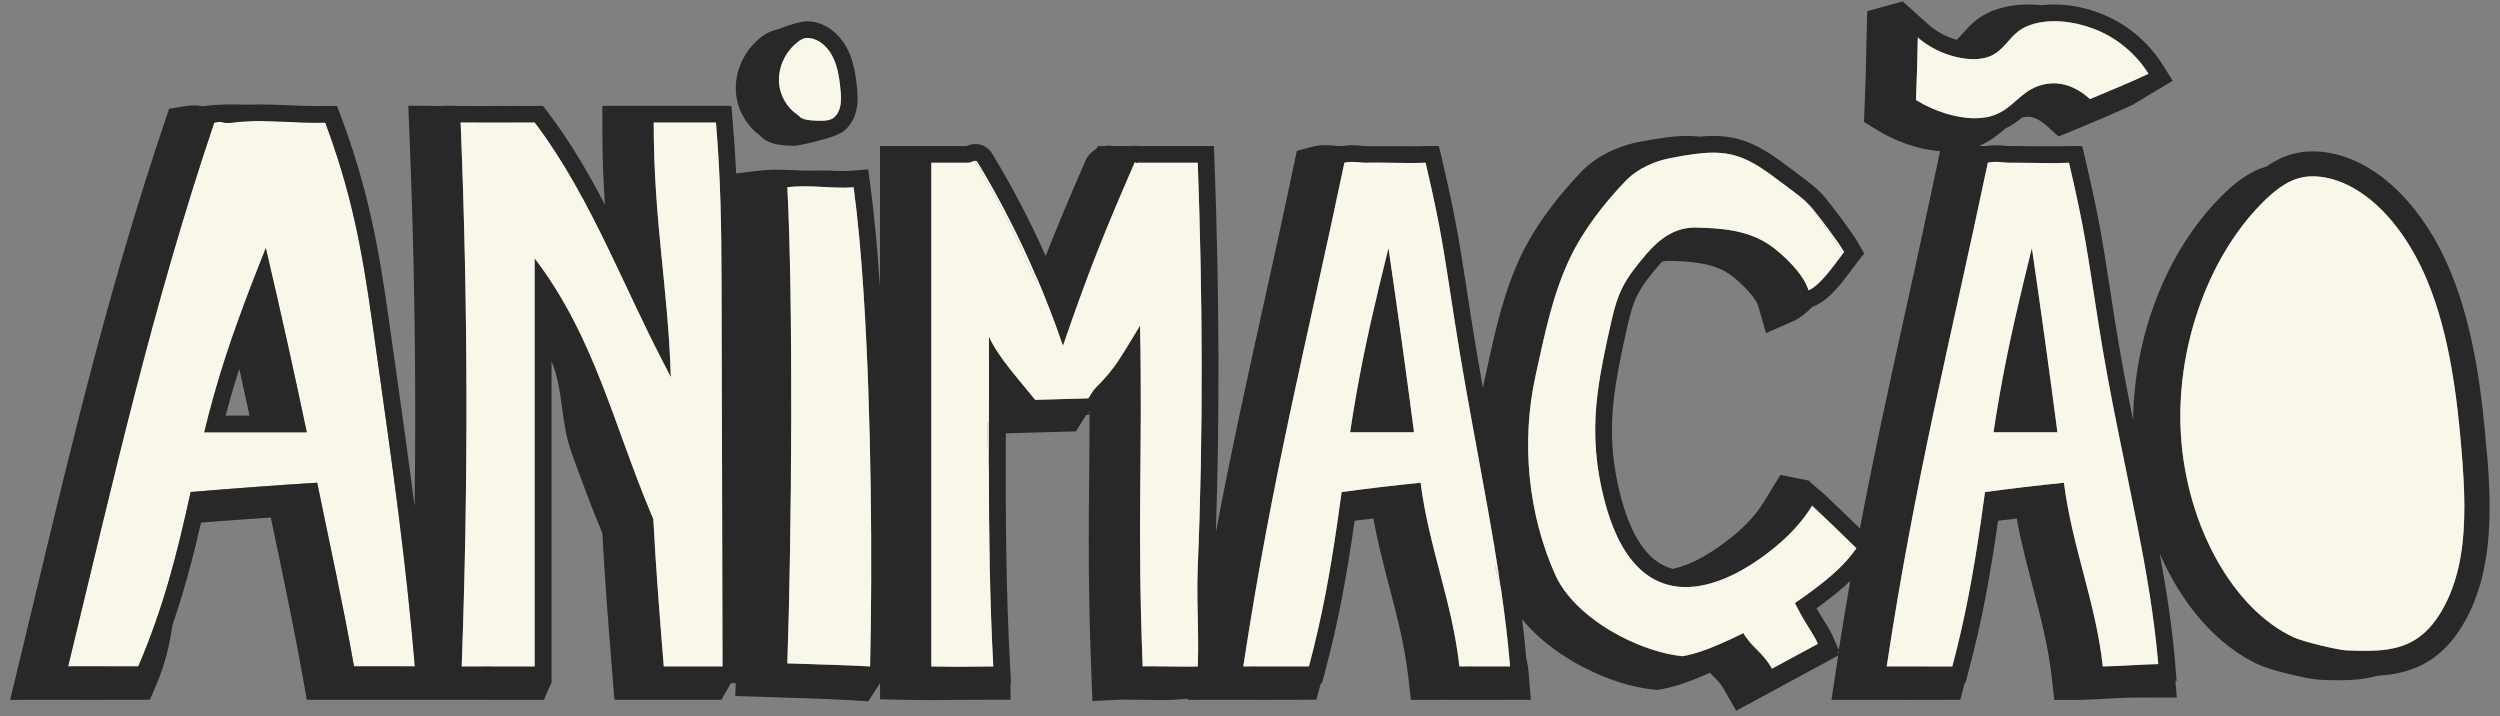 <svg width="206" height="59" viewBox="0 0 206 59" fill="none" xmlns="http://www.w3.org/2000/svg">
<rect x="0" y="0" width="206" height="59" fill="#808080" stroke="none"/>
<path d="M116.925 12.036H115.278L114.902 12.044C115.347 12.053 115.795 12.062 116.245 12.062C116.484 12.062 116.717 12.058 116.929 12.053L116.925 12.036ZM151.52 53.554C151.511 53.599 151.506 53.646 151.502 53.691L151.564 53.655L151.52 53.554ZM179.011 6.64L179.02 6.654L179.029 6.649L179.011 6.64ZM169.942 12.036H168.294L167.849 12.049L167.84 12.053C168.243 12.062 168.648 12.067 169.051 12.067C169.373 12.067 169.668 12.062 169.944 12.053L169.939 12.036H169.942Z" fill="#282828"/>
<path d="M42.897 8.719L41.868 8.724C41.819 8.724 40.919 8.728 39.771 8.728C39.993 8.733 40.216 8.733 40.442 8.733C41.34 8.733 42.23 8.728 42.906 8.728L42.897 8.719ZM26.055 8.724L25.279 8.719C25.543 8.728 25.8 8.733 26.06 8.733L26.055 8.724Z" fill="#282828"/>
<path d="M70.604 7.099C70.504 6.119 70.327 4.984 69.792 3.968C69.179 2.811 68.158 2.004 67.051 1.804C66.675 1.737 66.31 1.742 65.985 1.822C65.972 1.822 65.954 1.827 65.941 1.831C65.345 1.918 64.059 2.444 63.763 2.516C63.396 2.612 63.047 2.802 62.655 3.111C61.273 4.214 60.5 5.96 60.646 7.672C60.764 9.033 61.489 10.326 62.597 11.147C63.206 11.85 64.213 11.973 65.034 12C65.162 12.004 65.303 12.009 65.453 12.009C65.943 12.009 68.456 11.382 68.973 11.105C69.049 11.078 69.127 11.042 69.203 11C69.866 10.646 70.36 9.961 70.555 9.118C70.723 8.41 70.669 7.701 70.604 7.099ZM69.221 8.807C69.112 9.261 68.868 9.628 68.559 9.791C68.501 9.822 68.436 9.845 68.369 9.867C68.042 9.968 67.624 9.955 67.252 9.943C66.943 9.93 66.563 9.908 66.258 9.816L66.091 9.749C65.905 9.677 65.914 9.59 65.746 9.476C65.741 9.471 65.741 9.467 65.741 9.467H65.733C64.88 8.905 64.285 7.925 64.195 6.866C64.09 5.627 64.676 4.306 65.692 3.494C65.923 3.308 66.115 3.203 66.287 3.158C66.437 3.118 66.614 3.118 66.809 3.154C66.932 3.176 67.048 3.207 67.167 3.259C67.724 3.472 68.239 3.957 68.579 4.606C69.011 5.414 69.156 6.39 69.241 7.238C69.295 7.732 69.342 8.303 69.224 8.804L69.221 8.807Z" fill="#282828"/>
<path d="M33.919 51.932C33.103 43.338 31.892 35.282 30.683 26.608C29.831 20.506 28.954 15.849 26.803 10.095H26.767C26.7 10.1 26.635 10.1 26.568 10.1C26.4 10.104 26.228 10.109 26.06 10.109C24.505 10.109 22.947 9.968 21.396 9.968C20.647 9.968 19.899 9.999 19.154 10.095C18.959 10.122 18.823 10.131 18.718 10.131C18.404 10.131 18.418 10.044 18.152 10.044C18.046 10.044 17.892 10.057 17.657 10.093C12.539 25.268 9.39 39.346 5.615 54.91C6.014 54.906 6.36 54.906 6.663 54.906C7.965 54.906 8.54 54.91 9.581 54.91H11.4C13.475 50.063 14.58 45.708 15.715 40.539C19.186 40.248 22.661 39.991 26.139 39.771C27.219 45.066 28.231 49.587 29.175 54.908C29.511 54.904 29.842 54.904 30.178 54.904C31.145 54.904 32.111 54.908 33.078 54.908H34.19C34.11 53.906 34.018 52.912 33.922 51.927L33.919 51.932ZM16.834 35.618C17.093 34.546 17.368 33.485 17.668 32.429C18.821 28.349 20.331 24.384 21.902 20.441C23.086 25.487 24.212 30.547 25.279 35.62H16.836L16.834 35.618Z" fill="#F9F7EA"/>
<path d="M21.902 20.441C20.331 24.384 18.821 28.349 17.668 32.429C17.368 33.485 17.091 34.548 16.834 35.618H25.277C24.212 30.545 23.086 25.485 21.9 20.439L21.902 20.441ZM18.595 34.244C18.727 33.736 18.859 33.259 18.988 32.8C19.215 31.993 19.461 31.189 19.718 30.386C20.005 31.679 20.28 32.964 20.557 34.244H18.592H18.595Z" fill="#282828"/>
<path d="M169.532 35.618H164.264C164.428 34.546 164.595 33.485 164.786 32.429C165.502 28.349 166.446 24.384 167.426 20.441C168.165 25.487 168.87 30.547 169.532 35.62V35.618Z" fill="#282828"/>
<path d="M123.535 47.535C123.535 47.535 123.531 47.53 123.531 47.526C123.403 47.19 123.28 46.85 123.168 46.51C123.278 47.168 123.455 47.821 123.676 48.474C123.632 48.161 123.58 47.848 123.535 47.535Z" fill="#F9F7EA"/>
<path d="M113.472 12.027C113.204 12.027 112.933 12.027 112.66 12.036H112.606C112.456 12.036 112.289 12.022 112.107 12.004C111.895 11.986 111.644 11.964 111.387 11.964C111.129 11.964 110.892 11.986 110.662 12.031C111.425 12.018 112.06 12.031 112.736 12.045L112.908 12.049C113.571 12.058 114.26 12.067 114.833 12.049L114.846 12.045C114.392 12.036 113.938 12.027 113.477 12.027H113.472Z" fill="#282828"/>
<path d="M116.515 35.618H111.248C111.411 34.546 111.579 33.486 111.769 32.429C112.485 28.35 113.429 24.384 114.41 20.441C115.15 25.488 115.853 30.547 116.515 35.62V35.618Z" fill="#282828"/>
<path d="M37.965 8.724L36.526 8.71V8.728C37.316 8.733 38.256 8.733 39.122 8.728C38.695 8.728 38.305 8.728 37.965 8.724Z" fill="#282828"/>
<path d="M179.021 6.654L178.958 6.694L179.025 6.663L179.021 6.654Z" fill="#282828"/>
<path d="M69.221 8.807C69.111 9.261 68.867 9.628 68.558 9.791C68.5 9.822 68.435 9.845 68.368 9.867C68.042 9.968 67.623 9.955 67.252 9.943C66.943 9.93 66.562 9.908 66.258 9.816L66.09 9.749C65.904 9.677 65.913 9.59 65.746 9.476C65.741 9.471 65.741 9.467 65.741 9.467H65.732C64.879 8.905 64.284 7.925 64.195 6.866C64.09 5.627 64.676 4.306 65.692 3.494C65.922 3.308 66.115 3.203 66.287 3.158C66.437 3.118 66.614 3.118 66.808 3.154C66.932 3.176 67.048 3.207 67.167 3.259C67.724 3.472 68.239 3.957 68.579 4.606C69.011 5.414 69.156 6.39 69.241 7.238C69.295 7.732 69.342 8.303 69.223 8.804L69.221 8.807Z" fill="#F9F7EA"/>
<path d="M81.368 34.743C81.408 34.792 81.446 34.839 81.487 34.889C81.487 36.104 81.482 37.317 81.482 38.523C81.41 37.361 81.364 36.191 81.368 35.003V34.743Z" fill="#F9F7EA"/>
<path d="M85.457 22.927C85.421 23.023 85.385 23.117 85.347 23.218C83.877 19.716 82.185 16.366 80.31 13.253C80.332 13.249 80.354 13.244 80.372 13.244C80.455 13.244 80.527 13.284 80.589 13.408C82.427 16.438 84.051 19.642 85.454 22.927H85.457Z" fill="#F9F7EA"/>
<path d="M89.612 34.034C89.581 34.065 89.541 34.13 89.489 34.197L89.706 34.193H89.76V33.884C89.711 33.933 89.659 33.984 89.61 34.034H89.612ZM93.524 12.004C93.423 12.004 93.325 12.013 93.224 12.036H93.828C93.737 12.013 93.638 12.004 93.524 12.004Z" fill="#282828"/>
<path d="M204.899 37.151C204.523 32.492 203.874 27.092 201.922 22.372C199.785 17.194 196.205 13.569 192.349 12.68C191.002 12.371 189.731 12.403 188.583 12.785C187.97 12.989 187.363 13.298 186.741 13.73C186.665 13.752 186.587 13.774 186.515 13.797C185.345 14.186 184.201 14.981 182.908 16.301C178.479 20.821 175.838 27.694 175.769 34.629C175.234 31.975 174.717 29.274 174.263 26.394C174.108 25.418 173.976 24.565 173.86 23.793C173.242 19.797 172.963 17.97 171.828 13.099L171.577 12.038H170.203L170.172 12.051C170.1 12.051 170.022 12.056 169.95 12.056C169.673 12.065 169.38 12.069 169.058 12.069C168.655 12.069 168.25 12.065 167.847 12.056C167.775 12.056 167.706 12.051 167.639 12.051C167.144 12.042 166.645 12.033 166.146 12.033C165.996 12.033 165.851 12.038 165.701 12.038C165.52 12.038 165.347 12.024 165.161 12.007C164.94 11.989 164.689 11.966 164.425 11.966C164.161 11.966 163.899 11.989 163.653 12.038H163.517C163.38 12.038 163.239 12.024 163.089 12.011C164.011 11.631 164.683 11.071 165.226 10.599L165.231 10.595C165.779 10.339 166.22 10.013 166.614 9.686C166.896 9.61 167.227 9.585 167.563 9.695C167.921 9.809 168.288 10.04 168.661 10.375L169.628 11.25L171.367 10.53C172.737 9.959 174.29 9.314 175.746 8.627L178.951 6.703L178.964 6.694L179.027 6.654L179.018 6.64L178.215 5.351C177.443 4.116 176.386 3.024 175.151 2.189C173.441 1.032 171.3 0.37 169.279 0.37C168.917 0.37 168.567 0.392 168.232 0.432H168.227C167.851 0.392 167.473 0.37 167.102 0.37C165.383 0.37 163.897 0.824 162.818 1.677C162.36 2.039 162.015 2.435 161.733 2.753C161.547 2.961 161.38 3.151 161.225 3.283C160.386 3.039 159.551 2.599 158.947 2.059L156.868 0.195L156.781 0.119H156.776L153.858 0.922L153.791 3.735C153.764 5.405 153.715 7.126 153.641 8.84L153.592 10.042L154.612 10.677C156.25 11.693 158.128 12.324 159.862 12.461L159.607 13.671C158.741 17.782 157.911 21.562 157.103 25.219L157.081 25.315C155.702 31.585 154.436 37.321 153.256 43.542C152.28 42.589 151.278 41.622 150.262 40.669L149.242 39.803C149.179 39.731 149.109 39.662 149.042 39.599L146.702 39.127L145.386 41.291C144.573 42.629 143.334 43.869 141.602 45.08C140.612 45.773 139.238 46.577 137.84 46.877H137.835C137.473 46.78 137.128 46.637 136.797 46.436C135.239 45.5 134.078 43.359 133.348 40.078C132.297 35.345 132.963 31.914 134.138 26.705C134.624 24.572 135.056 23.755 136.712 21.826C136.788 21.734 136.871 21.645 136.947 21.562H136.951C137.128 21.517 137.309 21.495 137.5 21.495L137.571 21.5C139.297 21.535 141.087 21.649 142.436 22.547C143.461 23.227 144.692 24.561 144.869 25.183L145.522 27.448L147.677 26.499C148.286 26.235 148.825 25.805 149.32 25.297L149.324 25.293L149.579 25.183C150.768 24.662 151.775 23.305 152.587 22.211C152.75 21.994 152.905 21.784 153.037 21.616L153.612 20.891L153.153 20.083C152.571 19.062 150.971 16.997 150.454 16.357C149.819 15.558 148.875 14.869 148.044 14.26C147.845 14.11 147.65 13.969 147.474 13.833C145.258 12.127 143.598 11.201 141.181 11.201C140.827 11.201 140.456 11.219 140.042 11.259C139.711 11.219 139.361 11.201 139.003 11.201C137.974 11.201 136.804 11.351 134.978 11.709C134.116 11.881 131.932 12.459 130.303 14.15C128.792 15.726 126.7 18.203 125.335 21.061C123.918 24.024 123.22 27.199 122.549 30.281L122.349 31.185C122.291 31.444 122.235 31.702 122.191 31.966C121.868 30.151 121.55 28.3 121.251 26.389C121.101 25.413 120.964 24.561 120.848 23.789C120.23 19.792 119.95 17.966 118.816 13.094L118.565 12.033H117.191L117.16 12.042C117.088 12.047 117.014 12.047 116.938 12.051C116.726 12.056 116.493 12.06 116.254 12.06C115.804 12.06 115.356 12.051 114.911 12.042H114.853L114.839 12.047C114.269 12.065 113.577 12.056 112.915 12.047L112.742 12.042C112.067 12.029 111.431 12.015 110.668 12.029H110.659C110.587 12.029 110.513 12.029 110.437 12.033C110.305 12.033 110.155 12.02 109.997 12.007C109.766 11.984 109.497 11.962 109.216 11.962C108.813 11.962 108.443 12.007 108.09 12.103L106.861 12.425L106.597 13.669C105.722 17.834 104.883 21.638 104.071 25.313C102.663 31.693 101.381 37.513 100.186 43.858C100.508 34.342 100.472 24.102 100.076 13.356L100.027 12.036H91.727C91.487 11.991 91.232 11.991 90.988 12.036H90.498L90.312 12.282C89.923 12.512 89.61 12.859 89.429 13.275C88.068 16.411 87.101 18.698 86.166 21.094C84.863 18.176 83.402 15.377 81.795 12.727C81.495 12.188 80.974 11.87 80.383 11.87C80.052 11.87 79.797 11.971 79.638 12.038H72.51V23.645C72.302 20.524 72.038 17.662 71.712 15.247L71.539 13.954L70.237 14.063C70.15 14.072 70.064 14.076 69.973 14.081C69.805 14.09 69.628 14.094 69.438 14.094C69.019 14.094 68.603 14.072 68.167 14.05L67.769 14.054C67.111 14.041 66.638 14.085 65.808 14.041C65.636 14.032 65.463 14.023 65.287 14.014C64.342 13.974 63.335 13.965 62.456 14.072L60.659 14.294C60.592 12.915 60.5 11.494 60.373 9.984L60.267 8.726H49.635V10.787C49.635 12.978 49.718 14.972 49.843 16.858C48.465 14.213 46.948 11.631 45.155 9.267L44.741 8.724L44.056 8.728C44.056 8.728 43.598 8.733 42.913 8.733C42.228 8.733 41.346 8.737 40.449 8.737C40.223 8.737 39.999 8.737 39.778 8.733H39.773C39.773 8.733 39.76 8.737 39.755 8.733C39.746 8.737 39.737 8.737 39.728 8.733C39.715 8.737 39.702 8.737 39.688 8.733C39.675 8.737 39.666 8.737 39.652 8.733C39.63 8.737 39.603 8.737 39.581 8.733C39.554 8.737 39.532 8.737 39.505 8.733C39.377 8.737 39.254 8.737 39.133 8.733C38.267 8.737 37.327 8.737 36.537 8.733C36.273 8.733 36.029 8.728 35.808 8.728L33.644 8.71L33.731 10.87C34.163 21.423 34.302 31.48 34.163 41.721C33.686 38.004 33.165 34.302 32.63 30.5C32.44 29.153 32.245 27.797 32.053 26.425C31.182 20.137 30.251 15.372 28.105 9.619L27.769 8.73H26.852L26.794 8.726C26.762 8.726 26.731 8.73 26.698 8.73C26.489 8.735 26.279 8.739 26.071 8.739C25.811 8.739 25.554 8.735 25.29 8.726C24.8 8.717 24.305 8.695 23.793 8.672C23.016 8.641 22.208 8.605 21.405 8.605C21.051 8.605 20.72 8.614 20.398 8.623C20.013 8.614 19.617 8.605 19.228 8.605C18.297 8.605 17.48 8.65 16.728 8.746C16.701 8.75 16.674 8.755 16.656 8.755C16.356 8.683 15.898 8.636 15.155 8.759L13.935 8.959L13.541 10.129C9.099 23.301 6.127 35.667 2.979 48.767L2.898 49.108C2.421 51.09 1.94 53.091 1.45 55.121L0.833 57.667L4.498 57.663L7.416 57.667L12.348 57.663L12.883 56.419C13.604 54.731 13.978 53.12 14.208 51.504C15.139 48.828 15.855 46.145 16.567 43.061C18.491 42.911 20.414 42.77 22.316 42.643C22.493 43.491 22.665 44.325 22.837 45.151L22.886 45.373C23.616 48.888 24.312 52.207 24.979 55.964L25.283 57.665L28.011 57.661L30.911 57.665L33.742 57.661L44.815 57.67L45.419 56.291H45.446V29.759C46.453 32.187 46.153 34.714 47.12 37.372C47.892 39.492 48.687 41.682 49.629 43.916L49.633 43.925C49.855 48.004 50.132 51.475 50.454 55.492L50.631 57.665H59.439L60.234 56.291H60.623L60.587 57.352L63.727 57.453C65.806 57.515 68.156 57.589 69.418 57.661L71.546 57.784L72.49 56.34L72.517 56.3V57.625L74.536 57.661C76.241 57.697 76.765 57.692 77.543 57.683H77.711C78.17 57.674 78.741 57.665 79.685 57.665L83.275 57.656L83.257 56.287H83.306L83.23 54.843C82.876 48.327 82.863 42.166 82.876 35.708L88.652 35.544L89.368 34.419C89.413 34.351 89.464 34.273 89.505 34.206C89.554 34.139 89.596 34.074 89.628 34.042C89.677 33.993 89.728 33.942 89.778 33.893V34.201C89.778 35.958 89.76 37.614 89.746 39.261C89.702 44.126 89.659 48.718 89.936 55.687L90.017 57.77L92.096 57.661C92.494 57.638 93.235 57.652 93.978 57.665H94.242C94.737 57.674 95.236 57.683 95.663 57.683C96.091 57.683 96.422 57.674 96.661 57.661L97.906 57.58L97.892 57.667L101.041 57.663L104.241 57.667L108.47 57.658L108.837 56.289H108.929L109.202 55.277C110.296 51.184 110.963 47.492 111.621 42.904C112.138 42.846 112.651 42.786 113.163 42.728C113.521 44.683 114.007 46.539 114.474 48.336C115.137 50.862 115.759 53.25 116.05 55.837L116.254 57.67L118.832 57.665L121.445 57.67L126.143 57.661L125.957 55.436C125.925 55.033 125.856 54.628 125.767 54.226C125.767 54.221 125.767 54.217 125.762 54.212C125.67 53.156 125.558 52.089 125.422 51.019C126.979 52.948 129.079 54.25 130.385 54.935C132.373 55.978 134.47 56.649 136.293 56.824L136.571 56.846L136.839 56.801C138.173 56.571 139.417 56.076 140.346 55.676C140.527 55.6 140.713 55.517 140.899 55.436C140.979 55.523 141.062 55.604 141.143 55.68C141.496 56.034 141.774 56.316 142.065 56.819L143.063 58.567L151.47 54.015C151.403 54.443 151.334 54.868 151.271 55.304L150.913 57.672L154.057 57.667L157.262 57.672L161.518 57.663L161.885 56.293H161.948L162.216 55.282C163.315 51.189 163.982 47.496 164.64 42.909C165.157 42.851 165.669 42.79 166.182 42.732C166.536 44.683 167.021 46.534 167.493 48.345C168.156 50.867 168.778 53.254 169.069 55.841L169.272 57.674H171.119C171.705 57.67 172.62 57.625 173.511 57.573C174.31 57.533 175.216 57.486 175.688 57.482L179.367 57.477L179.253 56.108H179.354L179.231 54.624C178.98 51.639 178.524 48.658 177.964 45.617C179.806 49.851 182.688 53.185 186.123 54.774C187.135 55.242 190.216 55.971 191.114 56.009C191.626 56.032 192.165 56.054 192.729 56.054C193.745 56.054 194.822 55.982 195.874 55.687C195.874 55.687 195.877 55.685 195.883 55.682C197.384 55.602 198.96 55.28 200.383 54.308C202.515 52.856 204.113 49.994 204.762 46.454C205.344 43.287 205.143 40.002 204.917 37.169L204.899 37.151ZM33.073 54.913C32.106 54.913 31.14 54.908 30.173 54.908C29.837 54.908 29.506 54.908 29.17 54.913C28.226 49.591 27.214 45.071 26.134 39.776C22.658 39.993 19.183 40.252 15.71 40.543C14.575 45.713 13.467 50.068 11.395 54.915H9.576C8.537 54.915 7.96 54.91 6.658 54.91C6.353 54.91 6.009 54.91 5.61 54.915C9.386 39.351 12.534 25.27 17.652 10.098C17.887 10.062 18.041 10.048 18.147 10.048C18.415 10.048 18.402 10.136 18.713 10.136C18.818 10.136 18.952 10.127 19.149 10.1C19.894 10.004 20.642 9.972 21.392 9.972C22.942 9.972 24.5 10.113 26.055 10.113C26.223 10.113 26.395 10.109 26.563 10.104C26.63 10.104 26.695 10.104 26.762 10.1H26.798C28.949 15.853 29.824 20.508 30.679 26.613C31.885 35.289 33.098 43.343 33.914 51.936C34.011 52.921 34.1 53.914 34.183 54.917H33.071L33.073 54.913ZM54.695 54.913C54.35 50.62 54.059 47.062 53.834 42.766C53.784 42.651 53.733 42.54 53.688 42.425C50.517 34.902 49 27.783 44.054 21.285V54.913C42.72 54.913 41.382 54.908 40.048 54.908C39.377 54.908 38.71 54.908 38.043 54.913C38.596 39.724 38.569 25.281 37.956 10.095C38.632 10.104 39.54 10.104 40.442 10.104C41.966 10.104 43.492 10.1 43.931 10.095H44.054C46.469 13.28 48.369 16.869 50.139 20.528C51.605 23.554 52.983 26.626 54.496 29.558C54.755 30.061 55.013 30.569 55.277 31.073C55.055 23.726 53.865 18.277 53.865 10.095H58.996C59.39 14.829 59.441 18.709 59.455 23.305V23.478C59.455 23.881 59.459 24.29 59.459 24.702C59.468 29.113 59.482 33.528 59.495 37.939C59.504 41.776 59.513 45.617 59.522 49.455C59.527 51.52 59.531 52.849 59.535 54.913H54.693H54.695ZM71.698 54.913C70.183 54.821 67.088 54.736 64.877 54.662C65.235 44.29 65.372 24.923 64.877 15.43C65.354 15.368 65.822 15.35 66.28 15.35C67.357 15.35 68.386 15.464 69.429 15.464C69.668 15.464 69.91 15.46 70.15 15.442C70.212 15.442 70.277 15.437 70.34 15.433C70.68 17.959 70.953 20.947 71.161 24.18C71.81 34.168 71.891 46.51 71.696 54.913H71.698ZM98.72 52.158V52.189C98.734 53.098 98.734 54.004 98.698 54.913C98.481 54.926 98.176 54.931 97.827 54.931C96.934 54.931 95.739 54.899 94.882 54.899C94.596 54.899 94.347 54.899 94.157 54.913C93.685 42.851 94.162 37.675 93.94 26.834C92.183 29.697 91.912 30.31 90.337 31.899C90.055 32.181 89.874 32.516 89.675 32.825L85.3 32.948C83.897 31.196 82.274 29.459 81.489 27.738C81.498 30.158 81.493 32.53 81.489 34.891C81.489 36.106 81.484 37.319 81.484 38.525V38.596C81.489 44.005 81.547 49.361 81.847 54.915C80.108 54.919 79.622 54.942 78.805 54.942C78.333 54.942 77.749 54.933 76.74 54.915V13.41H79.77C79.983 13.41 80.164 13.282 80.309 13.255C80.332 13.251 80.354 13.246 80.372 13.246C80.455 13.246 80.526 13.287 80.589 13.41C82.426 16.44 84.051 19.644 85.454 22.929C86.235 24.762 86.947 26.624 87.587 28.493C89.807 22.032 91.114 18.881 93.486 13.41C93.495 13.387 93.508 13.378 93.522 13.378C93.562 13.378 93.609 13.437 93.654 13.437C93.667 13.437 93.685 13.428 93.698 13.41H98.693C99.091 24.312 99.156 35.779 98.693 46.693C98.617 48.517 98.689 50.336 98.716 52.16L98.72 52.158ZM123.603 54.913C122.79 54.913 121.788 54.908 120.989 54.908C120.711 54.908 120.463 54.908 120.255 54.913C119.664 49.591 117.728 45.071 117.057 39.776C114.884 39.993 112.715 40.252 110.549 40.543C110.431 41.405 110.314 42.244 110.196 43.066C109.596 47.176 108.934 50.876 107.855 54.913H106.403C105.335 54.913 104.27 54.908 103.202 54.908C102.952 54.908 102.699 54.908 102.448 54.913C104.807 39.348 107.584 28.584 110.78 13.407C110.983 13.358 111.183 13.34 111.384 13.34C111.787 13.34 112.192 13.412 112.604 13.412C112.63 13.412 112.662 13.412 112.695 13.407C112.955 13.403 113.212 13.398 113.472 13.398C114.412 13.398 115.323 13.434 116.245 13.434C116.576 13.434 116.911 13.43 117.247 13.416C117.314 13.416 117.379 13.412 117.446 13.407H117.469C118.811 19.161 118.939 20.555 119.888 26.606C120.454 30.227 121.081 33.658 121.689 36.956C122.361 40.617 123.01 44.117 123.531 47.523C123.531 47.528 123.531 47.532 123.535 47.532C123.58 47.846 123.632 48.159 123.676 48.472C123.994 50.641 124.252 52.782 124.431 54.91H123.605L123.603 54.913ZM151.564 53.655L151.502 53.691C151.493 53.736 151.484 53.782 151.479 53.827L151.352 53.769L151.502 53.693C151.506 53.648 151.511 53.601 151.52 53.556L151.052 52.496C150.821 51.983 150.571 51.574 150.275 51.108C150.099 50.817 149.904 50.508 149.685 50.124C149.924 49.951 150.161 49.775 150.392 49.602C151.054 49.103 151.77 48.537 152.462 47.868C152.144 49.701 151.826 51.585 151.517 53.559L151.562 53.659L151.564 53.655ZM149.568 48.501C149.02 48.915 148.46 49.309 147.899 49.69C148.138 50.166 148.353 50.56 148.543 50.896C149.109 51.867 149.488 52.357 149.788 53.037H149.792C149.792 53.037 149.796 53.046 149.796 53.051L146.012 55.096C145.195 53.662 144.406 53.44 143.654 52.169C143.005 52.496 142.351 52.796 141.689 53.082C140.704 53.51 139.684 53.89 138.643 54.071C137.101 53.926 135.244 53.326 133.503 52.415C131.193 51.2 129.088 49.425 128.17 47.396C125.914 42.39 125.321 36.415 126.532 30.948C127.273 27.595 127.919 24.29 129.367 21.265C130.497 18.892 132.245 16.681 133.959 14.898C134.971 13.846 136.41 13.273 137.549 13.047C139.041 12.752 140.185 12.579 141.174 12.579C143.099 12.579 144.432 13.233 146.632 14.925C147.268 15.41 148.129 15.997 148.805 16.612C148.814 16.621 148.823 16.63 148.832 16.643C149.036 16.829 149.221 17.019 149.376 17.214C149.998 17.991 151.459 19.886 151.954 20.763C151.918 20.808 151.882 20.859 151.84 20.909C151.119 21.849 150.029 23.482 149.022 23.925C148.628 22.565 146.845 20.871 145.75 20.146C143.971 18.962 141.839 18.798 139.793 18.754C139.758 18.754 139.722 18.749 139.684 18.749C138.063 18.749 136.821 19.584 135.665 20.931C133.859 23.028 133.324 24.057 132.791 26.402C132.31 28.54 131.894 30.442 131.657 32.306C131.652 32.319 131.652 32.333 131.648 32.351C131.325 34.92 131.343 37.424 132.001 40.373C132.464 42.466 133.207 44.612 134.452 46.154C134.452 46.154 134.456 46.163 134.461 46.163C134.924 46.74 135.459 47.235 136.076 47.606C136.969 48.145 137.927 48.374 138.903 48.374C140.973 48.374 143.137 47.353 144.956 46.078C146.617 44.912 148.205 43.495 149.318 41.667C150.548 42.815 151.764 43.99 152.965 45.178C152.034 46.516 150.815 47.561 149.566 48.495L149.568 48.501ZM157.875 8.238C157.947 6.528 157.998 4.803 158.025 3.08C159.236 4.17 161.084 4.872 162.613 4.872C163.226 4.872 163.783 4.758 164.233 4.514C165.103 4.033 165.526 3.194 166.269 2.608C167.003 2.026 168.08 1.746 169.272 1.746C170.937 1.746 172.84 2.29 174.377 3.33C174.836 3.644 175.256 3.984 175.635 4.351C176.098 4.796 176.496 5.273 176.836 5.772C176.908 5.873 176.977 5.976 177.04 6.081C175.478 6.815 173.835 7.488 172.217 8.164C171.687 7.688 171.065 7.276 170.371 7.052C169.973 6.92 169.586 6.866 169.219 6.866C168.31 6.866 167.513 7.206 166.918 7.643C166.079 8.251 165.457 9.05 164.405 9.458C163.911 9.652 163.34 9.744 162.727 9.744C161.176 9.744 159.37 9.167 157.875 8.243V8.238ZM173.271 54.913C172.681 49.591 170.745 45.071 170.067 39.776C167.898 39.993 165.73 40.252 163.564 40.543C163.445 41.405 163.329 42.244 163.21 43.066C163.192 43.171 163.179 43.269 163.165 43.37C162.575 47.362 161.921 50.974 160.869 54.913H159.417C158.352 54.913 157.284 54.908 156.219 54.908C155.968 54.908 155.716 54.908 155.465 54.913C157.824 39.348 160.601 28.584 163.796 13.407C164.005 13.354 164.21 13.336 164.419 13.336C164.833 13.336 165.244 13.412 165.672 13.412C165.685 13.412 165.699 13.407 165.708 13.407H166.139C167.12 13.407 168.086 13.439 169.053 13.439C169.456 13.439 169.861 13.434 170.264 13.416C170.326 13.416 170.396 13.412 170.463 13.407H170.485C171.828 19.161 171.956 20.555 172.904 26.606C173.84 32.563 175.055 37.945 176.066 43.072C176.066 43.081 176.071 43.095 176.075 43.108C176.856 47.078 177.519 50.9 177.841 54.72C176.798 54.725 174.314 54.906 173.271 54.91V54.913ZM202.721 46.064C202.462 47.467 202.037 48.75 201.473 49.831C201.473 49.839 201.468 49.844 201.464 49.848C200.851 51.046 200.076 51.999 199.203 52.59C197.606 53.68 195.688 53.688 193.345 53.592C192.7 53.565 189.852 52.907 189.003 52.516C184.035 50.22 180.213 43.403 179.714 35.945C179.242 28.893 181.833 21.387 186.307 16.818C187.401 15.697 188.33 15.039 189.229 14.739C190.015 14.479 190.908 14.461 191.883 14.685C192.427 14.813 192.964 15.008 193.495 15.267L193.499 15.271C196.091 16.547 198.454 19.373 200.02 23.158C201.862 27.613 202.48 32.818 202.847 37.319C203.064 40.018 203.249 43.146 202.719 46.062L202.721 46.064Z" fill="#282828"/>
<path d="M59.538 54.913H54.695C54.35 50.62 54.059 47.062 53.834 42.766C53.784 42.651 53.733 42.54 53.688 42.425C50.517 34.902 49 27.783 44.054 21.285V54.913C42.72 54.913 41.382 54.908 40.048 54.908C39.377 54.908 38.71 54.908 38.043 54.913C38.596 39.724 38.569 25.281 37.956 10.095C38.632 10.104 39.54 10.104 40.442 10.104C41.966 10.104 43.492 10.1 43.931 10.095H44.054C46.469 13.28 48.369 16.869 50.139 20.528C51.605 23.554 52.983 26.626 54.496 29.558C54.755 30.061 55.013 30.569 55.277 31.073C55.055 23.726 53.865 18.277 53.865 10.095H58.996C59.39 14.829 59.441 18.709 59.455 23.305V23.478C59.455 23.881 59.459 24.29 59.459 24.702C59.468 29.113 59.482 33.528 59.495 37.939C59.504 41.776 59.513 45.617 59.522 49.455C59.527 51.52 59.531 52.849 59.535 54.913H59.538Z" fill="#F9F7EA"/>
<path d="M71.698 54.913C70.183 54.821 67.088 54.736 64.877 54.662C65.236 44.29 65.372 24.923 64.877 15.43C65.354 15.368 65.822 15.35 66.281 15.35C67.357 15.35 68.386 15.464 69.429 15.464C69.669 15.464 69.91 15.46 70.15 15.442C70.212 15.442 70.277 15.437 70.34 15.433C70.68 17.959 70.953 20.947 71.161 24.18C71.81 34.168 71.891 46.51 71.696 54.913H71.698Z" fill="#F9F7EA"/>
<path d="M98.72 52.189C98.734 53.098 98.734 54.004 98.698 54.913C98.481 54.926 98.177 54.931 97.827 54.931C96.934 54.931 95.74 54.899 94.882 54.899C94.596 54.899 94.347 54.899 94.157 54.913C93.685 42.851 94.162 37.675 93.94 26.835C92.184 29.697 91.913 30.31 90.337 31.899C90.055 32.181 89.874 32.516 89.675 32.825L85.3 32.948C83.897 31.196 82.274 29.46 81.489 27.739C81.498 30.158 81.493 32.53 81.489 34.891C81.449 34.842 81.413 34.795 81.37 34.745V35.005C81.366 36.193 81.411 37.364 81.484 38.525V38.597C81.489 44.005 81.547 49.361 81.847 54.915C80.108 54.919 79.623 54.942 78.806 54.942C78.334 54.942 77.749 54.933 76.74 54.915V13.41H79.77C79.983 13.41 80.164 13.282 80.31 13.255C82.183 16.368 83.877 19.716 85.347 23.221C85.383 23.12 85.419 23.026 85.457 22.93C86.238 24.762 86.949 26.624 87.589 28.493C89.809 22.032 91.116 18.881 93.488 13.41C93.497 13.387 93.511 13.379 93.524 13.379C93.564 13.379 93.611 13.437 93.656 13.437C93.669 13.437 93.687 13.428 93.701 13.41H98.696C99.094 24.312 99.159 35.779 98.696 46.693C98.62 48.517 98.691 50.336 98.718 52.16V52.191L98.72 52.189Z" fill="#F9F7EA"/>
<path d="M123.677 48.472C123.455 47.819 123.279 47.165 123.169 46.507C123.283 46.847 123.404 47.188 123.531 47.523C123.01 44.115 122.361 40.617 121.69 36.956C121.081 33.658 120.454 30.227 119.888 26.606C118.939 20.553 118.812 19.161 117.469 13.407H117.447C117.38 13.412 117.315 13.416 117.248 13.416C116.912 13.43 116.576 13.434 116.245 13.434C115.323 13.434 114.412 13.399 113.472 13.399C113.213 13.399 112.955 13.403 112.696 13.407C112.664 13.412 112.633 13.412 112.604 13.412C112.19 13.412 111.787 13.34 111.384 13.34C111.185 13.34 110.986 13.358 110.78 13.407C107.587 28.587 104.81 39.348 102.449 54.913C102.699 54.908 102.952 54.908 103.203 54.908C104.268 54.908 105.336 54.913 106.403 54.913H107.855C108.936 50.873 109.599 47.176 110.196 43.066C110.315 42.244 110.431 41.405 110.55 40.544C112.714 40.252 114.882 39.995 117.057 39.776C117.729 45.071 119.667 49.591 120.255 54.913C120.463 54.908 120.714 54.908 120.989 54.908C121.788 54.908 122.791 54.913 123.603 54.913H124.429C124.252 52.784 123.992 50.643 123.675 48.474L123.677 48.472ZM111.248 35.618C111.411 34.546 111.579 33.485 111.769 32.429C112.485 28.349 113.43 24.384 114.41 20.441C115.151 25.487 115.853 30.547 116.516 35.62H111.248V35.618Z" fill="#F9F7EA"/>
<path d="M202.722 46.064C202.462 47.467 202.037 48.75 201.473 49.83C201.473 49.839 201.468 49.844 201.464 49.848C200.851 51.046 200.076 51.999 199.204 52.59C197.606 53.679 195.688 53.688 193.345 53.592C192.7 53.565 189.852 52.907 189.004 52.516C184.036 50.22 180.213 43.403 179.714 35.945C179.242 28.893 181.834 21.387 186.307 16.818C187.401 15.697 188.33 15.039 189.23 14.739C190.015 14.479 190.908 14.461 191.884 14.685C192.427 14.813 192.965 15.007 193.495 15.267L193.499 15.271C196.091 16.547 198.454 19.373 200.02 23.158C201.862 27.613 202.48 32.818 202.847 37.319C203.064 40.017 203.25 43.146 202.719 46.062L202.722 46.064Z" fill="#F9F7EA"/>
<path d="M177.042 6.078C175.48 6.812 173.838 7.486 172.22 8.162C171.689 7.685 171.067 7.274 170.374 7.05C169.975 6.918 169.588 6.864 169.221 6.864C168.312 6.864 167.516 7.204 166.921 7.64C166.081 8.249 165.459 9.048 164.407 9.455C163.913 9.65 163.342 9.742 162.729 9.742C161.178 9.742 159.372 9.164 157.877 8.24C157.949 6.531 158.001 4.805 158.027 3.082C159.238 4.172 161.087 4.875 162.615 4.875C163.228 4.875 163.785 4.76 164.235 4.516C165.106 4.035 165.529 3.196 166.272 2.61C167.006 2.028 168.082 1.748 169.275 1.748C170.94 1.748 172.842 2.292 174.379 3.333C174.838 3.646 175.259 3.986 175.637 4.353C176.1 4.798 176.498 5.275 176.839 5.774C176.91 5.875 176.98 5.978 177.042 6.083V6.078Z" fill="#F9F7EA"/>
<path d="M176.076 43.11C176.071 43.097 176.067 43.084 176.067 43.075C175.055 37.948 173.838 32.566 172.905 26.608C171.956 20.555 171.828 19.163 170.486 13.41H170.463C170.396 13.414 170.327 13.419 170.264 13.419C169.861 13.437 169.456 13.441 169.053 13.441C168.087 13.441 167.12 13.41 166.14 13.41H165.708C165.708 13.41 165.686 13.414 165.672 13.414C165.245 13.414 164.833 13.338 164.419 13.338C164.211 13.338 164.005 13.356 163.797 13.41C160.603 28.589 157.826 39.351 155.465 54.915C155.716 54.91 155.969 54.91 156.219 54.91C157.285 54.91 158.352 54.915 159.417 54.915H160.87C161.922 50.976 162.575 47.364 163.166 43.372C163.179 43.272 163.193 43.173 163.21 43.068C163.329 42.246 163.445 41.407 163.564 40.546C165.728 40.255 167.897 39.998 170.067 39.778C170.743 45.073 172.681 49.593 173.272 54.915C174.315 54.91 176.799 54.729 177.841 54.725C177.519 50.905 176.857 47.083 176.076 43.112V43.11ZM164.265 35.618C164.428 34.546 164.596 33.485 164.786 32.429C165.502 28.349 166.446 24.384 167.427 20.441C168.165 25.487 168.87 30.547 169.532 35.62H164.265V35.618Z" fill="#F9F7EA"/>
<path d="M149.568 48.501C149.02 48.915 148.46 49.309 147.899 49.689C148.138 50.166 148.353 50.56 148.543 50.896C149.109 51.867 149.488 52.357 149.787 53.037H149.792C149.792 53.037 149.796 53.046 149.796 53.051L146.012 55.096C145.195 53.662 144.405 53.44 143.654 52.169C143.005 52.496 142.351 52.795 141.689 53.082C140.704 53.509 139.684 53.89 138.643 54.071C137.101 53.926 135.244 53.326 133.503 52.415C131.193 51.2 129.087 49.425 128.17 47.396C125.914 42.39 125.321 36.415 126.532 30.948C127.273 27.595 127.919 24.29 129.367 21.264C130.497 18.892 132.245 16.681 133.959 14.898C134.971 13.846 136.41 13.273 137.549 13.047C139.041 12.752 140.185 12.579 141.174 12.579C143.099 12.579 144.432 13.233 146.632 14.925C147.268 15.41 148.129 15.996 148.805 16.612C148.814 16.621 148.823 16.63 148.832 16.643C149.076 16.948 150.893 19.244 151.569 20.432L151.842 20.909C151.121 21.849 150.031 23.482 149.024 23.925C148.631 22.565 146.847 20.871 145.753 20.145C143.974 18.962 141.841 18.798 139.796 18.754C139.76 18.754 139.724 18.749 139.686 18.749C138.066 18.749 136.824 19.584 135.667 20.931C133.861 23.028 133.326 24.057 132.793 26.402C132.312 28.54 131.896 30.442 131.659 32.306C131.654 32.319 131.654 32.333 131.65 32.351C131.328 34.92 131.345 37.424 132.003 40.373C132.467 42.466 133.21 44.612 134.454 46.154C134.454 46.154 134.458 46.163 134.463 46.163C134.926 46.74 135.461 47.234 136.078 47.606C136.971 48.145 137.929 48.374 138.905 48.374C140.975 48.374 143.139 47.353 144.958 46.078C146.619 44.912 148.208 43.495 149.32 41.667C150.551 42.815 151.766 43.99 152.967 45.178C152.037 46.516 150.817 47.561 149.568 48.494V48.501Z" fill="#F9F7EA"/>
<path d="M151.954 20.768C151.918 20.812 151.883 20.864 151.84 20.913L151.567 20.436C150.891 19.248 149.076 16.952 148.83 16.648C149.034 16.833 149.219 17.024 149.374 17.218C149.996 17.995 151.457 19.89 151.952 20.768H151.954Z" fill="#F9F7EA"/>
<path d="M151.52 53.554C151.511 53.599 151.506 53.646 151.502 53.691L151.565 53.655L151.52 53.554Z" fill="#282828"/>
</svg>
